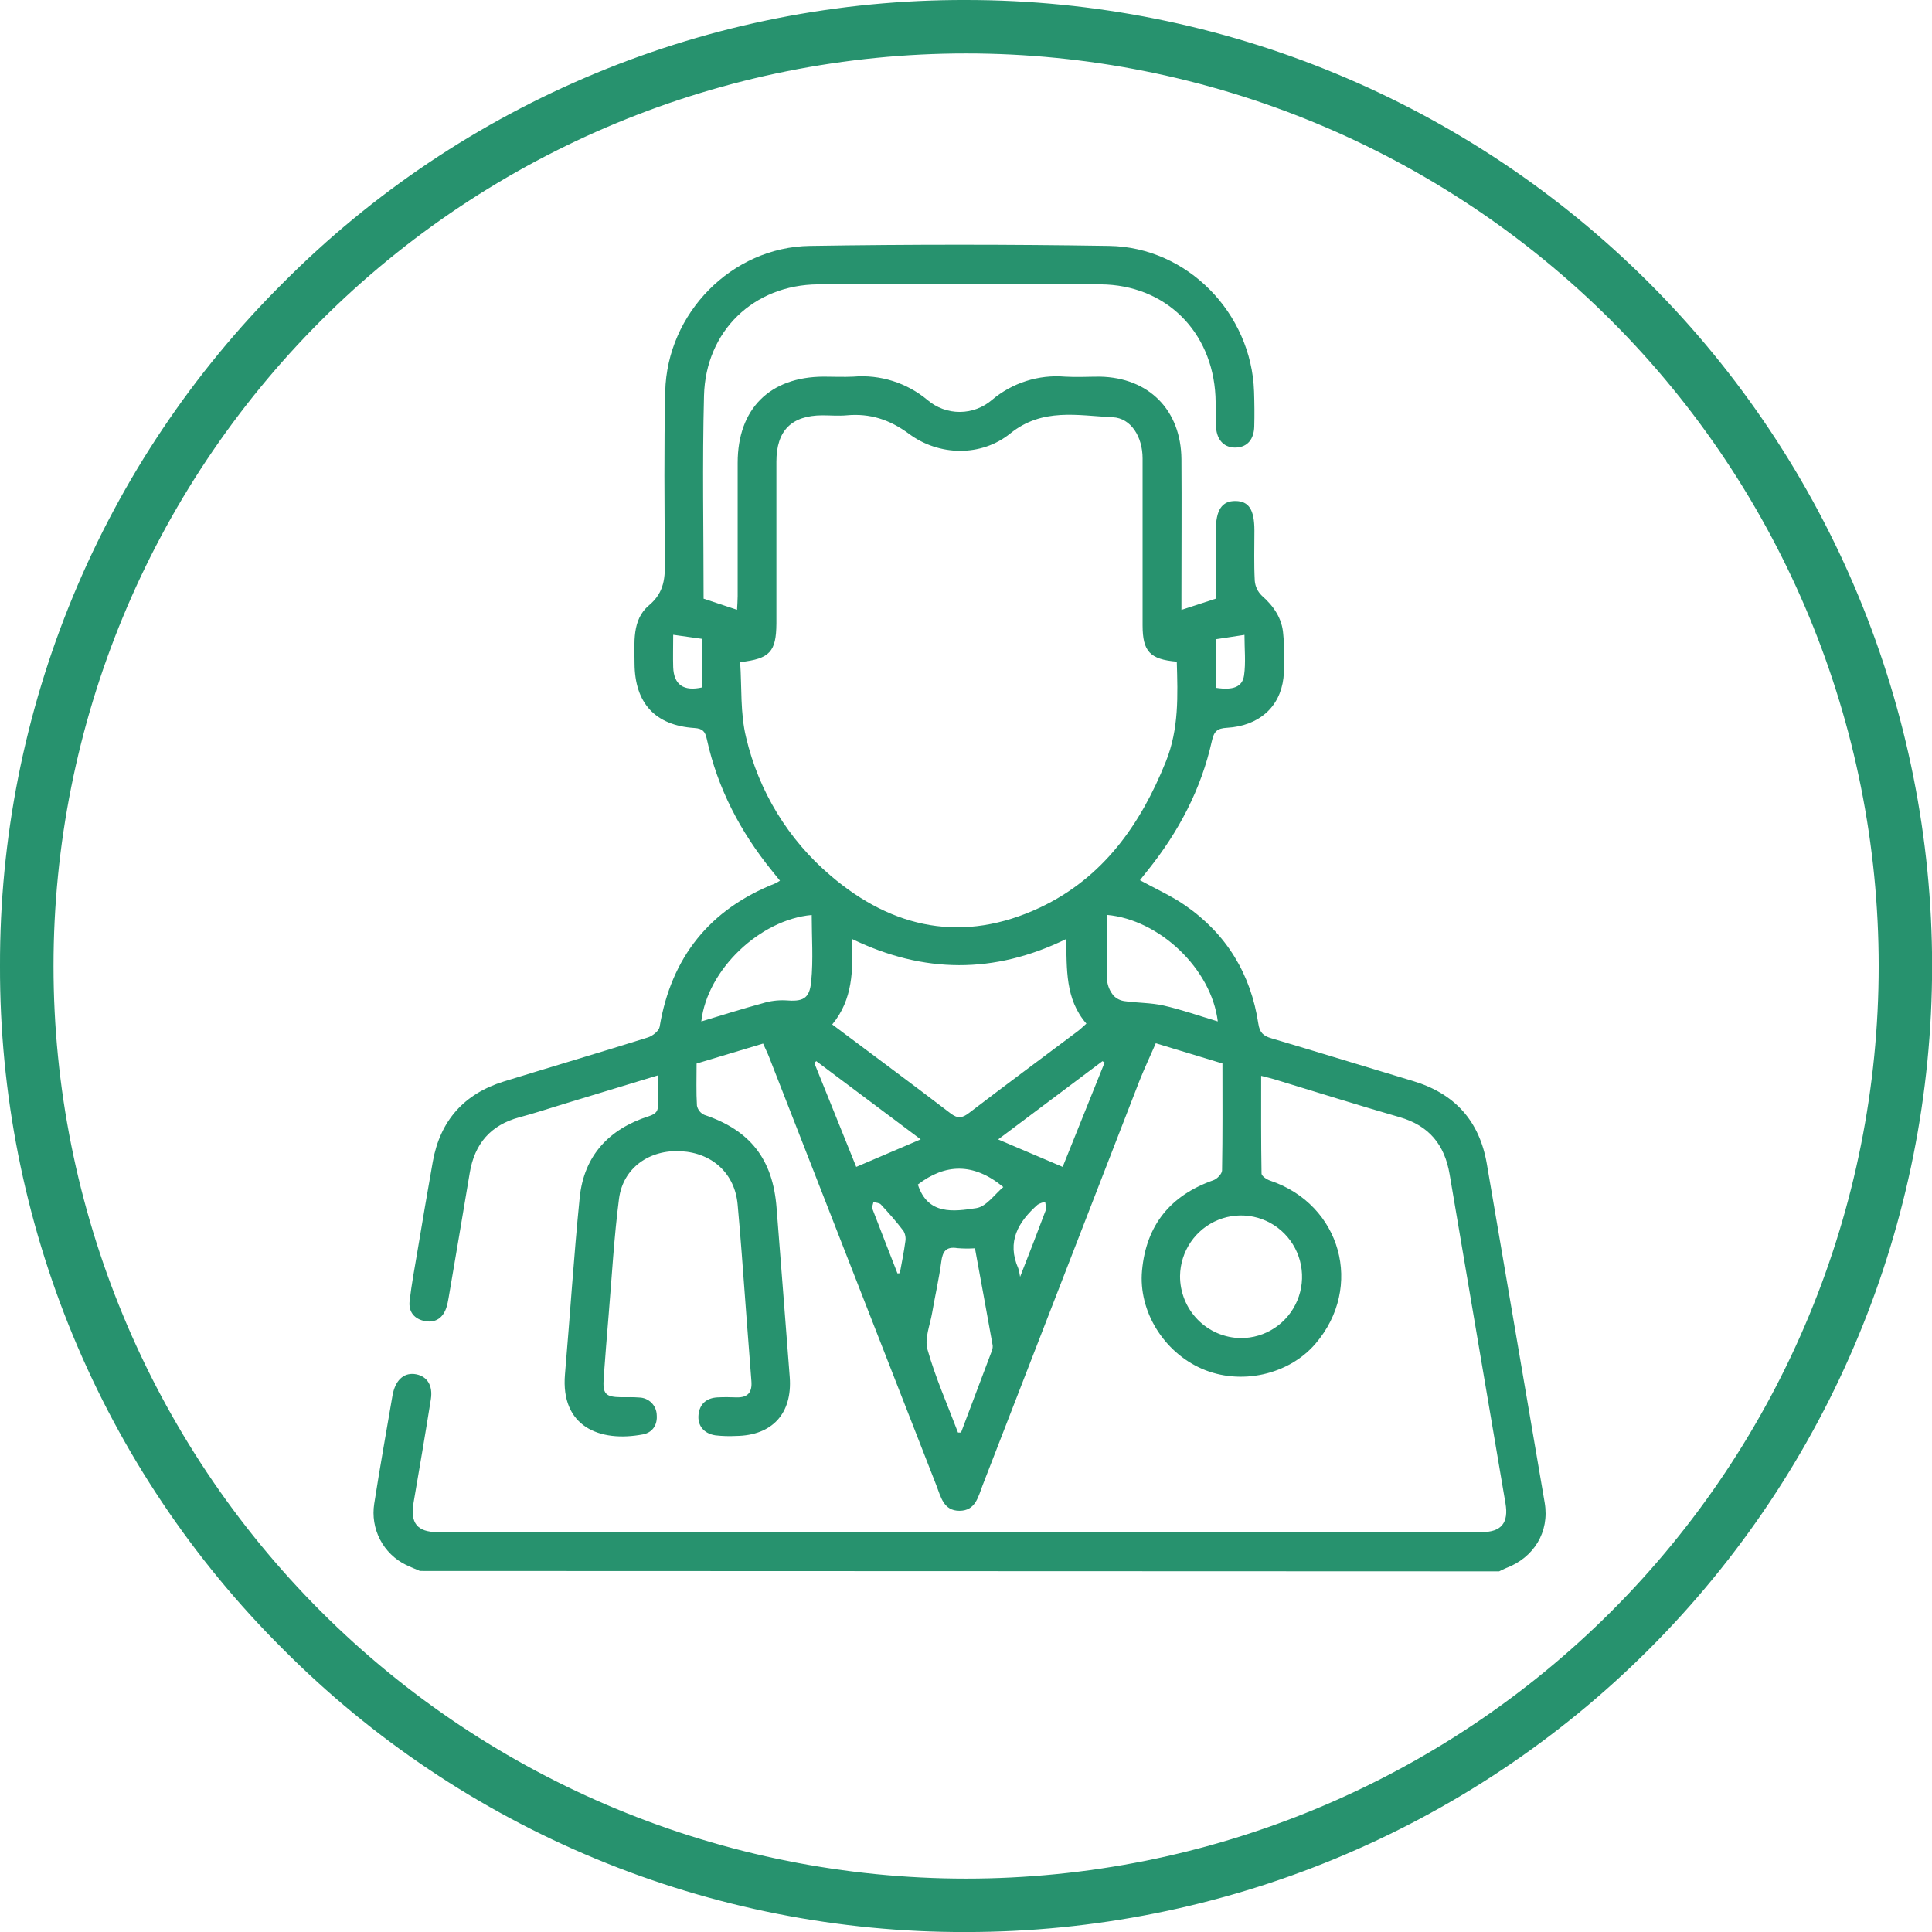 <?xml version="1.0" encoding="UTF-8"?> <svg xmlns="http://www.w3.org/2000/svg" width="150" height="150" viewBox="0 0 150 150" fill="none"> <g clip-path="url(#clip0_70_456)"> <path d="M75.008 150.003C65.153 150.031 55.392 148.103 46.287 144.332C37.183 140.562 28.917 135.022 21.969 128.035C14.981 121.086 9.442 112.82 5.671 103.716C1.9 94.612 -0.027 84.85 0 74.996C-0.026 65.144 1.903 55.384 5.673 46.282C9.444 37.18 14.983 28.916 21.969 21.969C28.917 14.981 37.183 9.442 46.287 5.671C55.392 1.9 65.153 -0.027 75.008 0C94.899 0.001 113.976 7.903 128.041 21.969C142.106 36.034 150.008 55.11 150.009 75.002C150.008 94.893 142.106 113.97 128.041 128.035C113.976 142.1 94.899 150.002 75.008 150.003ZM75.008 4.149C56.217 4.149 38.195 11.614 24.908 24.902C11.62 38.189 4.155 56.211 4.155 75.002C4.155 93.793 11.62 111.814 24.908 125.102C38.195 138.389 56.217 145.854 75.008 145.855C93.799 145.854 111.82 138.389 125.108 125.102C138.395 111.814 145.86 93.793 145.861 75.002C145.86 56.211 138.395 38.189 125.108 24.902C111.82 11.614 93.799 4.149 75.008 4.149Z" fill="#27926E"></path> <path d="M32.607 121.97C32.244 121.811 31.873 121.67 31.518 121.496C30.655 121.075 29.95 120.386 29.507 119.531C29.063 118.676 28.905 117.7 29.055 116.748C29.496 113.905 30.01 111.073 30.493 108.237C30.493 108.205 30.511 108.172 30.518 108.139C30.769 107.059 31.448 106.525 32.329 106.704C33.171 106.873 33.619 107.575 33.452 108.638C33.028 111.314 32.57 113.986 32.111 116.657C31.838 118.246 32.387 118.951 33.983 118.951H115.04C116.573 118.951 117.142 118.226 116.884 116.715C115.435 108.205 113.99 99.694 112.55 91.182C112.162 88.868 110.945 87.39 108.658 86.733C105.389 85.793 102.145 84.766 98.888 83.779C98.607 83.694 98.317 83.636 97.916 83.527C97.916 86.111 97.901 88.613 97.946 91.116C97.946 91.308 98.352 91.577 98.617 91.665C104.128 93.518 105.91 99.929 102.124 104.337C100.043 106.754 96.308 107.575 93.322 106.274C90.336 104.972 88.379 101.784 88.667 98.647C88.991 95.102 90.882 92.806 94.209 91.632C94.494 91.532 94.875 91.141 94.88 90.877C94.93 88.132 94.91 85.385 94.91 82.568L89.735 80.997C89.304 81.989 88.863 82.921 88.482 83.877C84.414 94.353 80.352 104.828 76.295 115.303C75.947 116.196 75.749 117.292 74.499 117.297C73.249 117.302 73.046 116.206 72.695 115.313C68.37 104.234 64.041 93.15 59.709 82.059C59.589 81.75 59.439 81.453 59.246 81.022L54.083 82.573C54.083 83.714 54.045 84.786 54.111 85.846C54.144 86.003 54.214 86.15 54.315 86.275C54.416 86.399 54.545 86.497 54.692 86.561C58.241 87.757 60.012 89.993 60.295 93.8C60.634 98.176 60.984 102.547 61.315 106.923C61.525 109.746 59.955 111.455 57.144 111.488C56.611 111.516 56.077 111.5 55.546 111.44C54.647 111.304 54.146 110.685 54.233 109.841C54.321 108.998 54.855 108.54 55.701 108.494C56.202 108.467 56.703 108.474 57.204 108.494C58.059 108.509 58.407 108.107 58.339 107.235C58.076 103.929 57.838 100.623 57.587 97.318C57.491 96.049 57.385 94.78 57.269 93.513C57.056 91.139 55.34 89.525 52.886 89.381C50.431 89.238 48.377 90.663 48.061 93.062C47.673 96.049 47.51 99.062 47.257 102.064C47.12 103.699 46.991 105.334 46.871 106.971C46.781 108.23 47.001 108.464 48.234 108.482C48.7 108.482 49.171 108.464 49.634 108.504C49.992 108.513 50.332 108.66 50.585 108.914C50.837 109.169 50.982 109.512 50.989 109.872C51.049 110.612 50.674 111.221 49.922 111.365C46.53 112.009 43.517 110.743 43.865 106.699C44.258 102.129 44.549 97.549 45.007 92.987C45.338 89.714 47.292 87.649 50.368 86.665C50.929 86.483 51.12 86.267 51.087 85.705C51.044 85.013 51.087 84.315 51.087 83.49L43.7 85.733C42.582 86.073 41.473 86.443 40.348 86.74C38.093 87.339 36.841 88.802 36.468 91.081C35.932 94.316 35.375 97.549 34.827 100.782C34.791 101.012 34.74 101.24 34.676 101.464C34.426 102.285 33.852 102.723 33.018 102.575C32.184 102.426 31.703 101.865 31.803 101.004C31.956 99.71 32.194 98.423 32.412 97.139C32.8 94.827 33.188 92.519 33.599 90.212C34.168 87.007 36.029 84.925 39.11 83.968C42.838 82.817 46.58 81.715 50.303 80.546C50.666 80.433 51.157 80.043 51.212 79.728C52.117 74.309 55.108 70.597 60.185 68.589C60.313 68.526 60.437 68.456 60.556 68.377C60.343 68.111 60.145 67.874 59.947 67.622C57.495 64.601 55.711 61.219 54.877 57.382C54.752 56.803 54.562 56.564 53.918 56.523C50.864 56.325 49.283 54.585 49.266 51.513C49.266 49.904 49.045 48.121 50.388 46.996C51.608 45.974 51.641 44.816 51.621 43.471C51.59 39.115 51.548 34.759 51.648 30.406C51.786 24.318 56.809 19.189 62.873 19.093C70.62 18.969 78.368 18.969 86.117 19.093C92.184 19.186 97.162 24.315 97.365 30.398C97.395 31.302 97.405 32.209 97.38 33.112C97.355 34.12 96.839 34.704 95.99 34.747C95.093 34.792 94.487 34.22 94.412 33.178C94.354 32.377 94.412 31.569 94.369 30.766C94.118 25.713 90.484 22.117 85.444 22.077C78.129 22.021 70.815 22.021 63.502 22.077C58.504 22.122 54.789 25.71 54.659 30.715C54.521 35.968 54.627 41.225 54.627 46.48L57.224 47.343C57.242 46.973 57.272 46.628 57.272 46.281C57.272 42.831 57.272 39.379 57.272 35.93C57.272 31.745 59.762 29.26 63.948 29.243C64.714 29.243 65.486 29.28 66.252 29.243C68.336 29.064 70.406 29.717 72.014 31.061C72.714 31.658 73.604 31.985 74.522 31.982C75.441 31.979 76.328 31.646 77.024 31.043C78.603 29.717 80.638 29.071 82.688 29.243C83.587 29.298 84.492 29.243 85.393 29.243C89.198 29.318 91.698 31.838 91.726 35.661C91.751 39.186 91.726 42.698 91.726 46.215V47.351L94.394 46.48C94.394 44.765 94.394 42.998 94.394 41.23C94.394 39.591 94.865 38.883 95.934 38.898C96.964 38.914 97.39 39.578 97.392 41.177C97.392 42.484 97.35 43.793 97.42 45.095C97.457 45.534 97.652 45.944 97.969 46.248C98.891 47.059 99.544 48.011 99.629 49.232C99.739 50.364 99.745 51.503 99.647 52.636C99.379 54.917 97.726 56.362 95.261 56.506C94.509 56.549 94.259 56.773 94.093 57.513C93.262 61.272 91.506 64.588 89.103 67.584C88.898 67.836 88.695 68.088 88.507 68.34C89.712 69.002 90.934 69.546 92.014 70.293C95.226 72.517 97.114 75.619 97.698 79.484C97.803 80.176 98.091 80.428 98.7 80.609C102.377 81.699 106.042 82.83 109.722 83.935C112.941 84.905 114.865 87.02 115.436 90.356C116.939 99.128 118.437 107.901 119.93 116.675C120.313 118.941 119.091 120.935 116.924 121.748C116.744 121.819 116.571 121.912 116.393 122L32.607 121.97ZM57.465 51.407C57.6 53.351 57.465 55.37 57.926 57.251C58.908 61.433 61.2 65.188 64.464 67.962C69.331 72.137 74.81 73.249 80.746 70.462C85.631 68.156 88.547 64.037 90.516 59.132C91.541 56.594 91.441 53.993 91.365 51.372C89.276 51.196 88.713 50.574 88.71 48.554C88.71 44.234 88.71 39.911 88.71 35.588C88.71 33.923 87.816 32.46 86.393 32.395C83.692 32.269 80.932 31.64 78.439 33.654C76.185 35.479 72.903 35.416 70.576 33.684C69.073 32.574 67.547 32.08 65.736 32.246C65.108 32.304 64.466 32.246 63.833 32.246C61.445 32.264 60.283 33.432 60.28 35.839C60.28 40.026 60.28 44.214 60.28 48.403C60.263 50.591 59.784 51.15 57.465 51.407ZM64.614 79.539C67.753 81.891 70.784 84.134 73.79 86.433C74.369 86.876 74.709 86.811 75.246 86.4C78.034 84.268 80.854 82.18 83.66 80.073C83.888 79.904 84.091 79.7 84.346 79.474C82.68 77.552 82.843 75.226 82.771 72.91C77.182 75.634 71.721 75.586 66.165 72.91C66.217 75.327 66.235 77.583 64.614 79.539ZM96.335 103.889C97.27 103.893 98.186 103.619 98.966 103.101C99.746 102.583 100.356 101.845 100.719 100.979C101.083 100.113 101.183 99.158 101.008 98.235C100.833 97.312 100.39 96.462 99.734 95.791C99.079 95.121 98.241 94.66 97.326 94.468C96.411 94.275 95.46 94.359 94.592 94.709C93.724 95.058 92.979 95.659 92.45 96.433C91.921 97.208 91.631 98.123 91.618 99.062C91.61 100.33 92.102 101.55 92.986 102.454C93.87 103.359 95.074 103.875 96.335 103.889ZM74.379 111.224H74.614C75.403 109.134 76.191 107.044 76.979 104.954C77.05 104.804 77.082 104.637 77.072 104.471C76.626 101.973 76.165 99.48 75.696 96.917C75.242 96.948 74.785 96.943 74.331 96.905C73.457 96.764 73.179 97.156 73.079 97.975C72.901 99.299 72.598 100.608 72.372 101.925C72.209 102.877 71.766 103.927 72.009 104.773C72.628 106.963 73.565 109.076 74.379 111.224ZM85.929 71.031C85.929 72.726 85.897 74.423 85.952 76.117C86 76.551 86.174 76.961 86.453 77.296C86.683 77.536 86.988 77.689 87.317 77.729C88.319 77.872 89.361 77.847 90.346 78.071C91.749 78.391 93.116 78.874 94.549 79.302C94.051 75.216 90.015 71.391 85.929 71.031ZM54.449 79.305C56.097 78.801 57.653 78.32 59.223 77.89C59.791 77.715 60.384 77.64 60.977 77.666C62.319 77.774 62.848 77.578 62.981 76.21C63.151 74.503 63.021 72.763 63.021 71.041C59.01 71.391 54.902 75.286 54.449 79.305ZM66.473 90.6L71.483 88.46L63.377 82.387L63.219 82.518C64.293 85.169 65.358 87.82 66.478 90.6H66.473ZM77.495 88.465L82.505 90.597C83.617 87.828 84.689 85.161 85.762 82.495L85.594 82.389L77.495 88.465ZM71.263 91.97C72.037 94.357 74.041 94.064 75.794 93.8C76.583 93.687 77.247 92.697 77.898 92.163C75.571 90.24 73.372 90.348 71.257 91.97H71.263ZM54.534 49.604L52.267 49.285C52.267 50.224 52.242 51.017 52.267 51.803C52.319 53.167 53.076 53.696 54.521 53.369L54.534 49.604ZM94.434 53.406C95.737 53.603 96.456 53.341 96.588 52.44C96.731 51.445 96.621 50.425 96.621 49.292L94.434 49.625V53.406ZM69.679 98.866L69.862 98.851C70.01 98.033 70.18 97.219 70.29 96.396C70.341 96.112 70.289 95.82 70.145 95.57C69.602 94.855 69.005 94.178 68.392 93.516C68.269 93.385 68.008 93.382 67.813 93.322C67.783 93.501 67.678 93.71 67.735 93.858C68.374 95.532 69.031 97.197 69.679 98.866ZM79.198 99.138C79.95 97.214 80.589 95.578 81.203 93.931C81.268 93.755 81.167 93.518 81.145 93.312C80.94 93.35 80.743 93.423 80.564 93.528C79.061 94.865 78.141 96.394 79.061 98.481C79.122 98.697 79.169 98.916 79.201 99.138H79.198Z" fill="#27926E"></path> </g> <defs> <clipPath id="clip0_70_456"> <rect width="150" height="150" fill="white"></rect> </clipPath> </defs> </svg> 